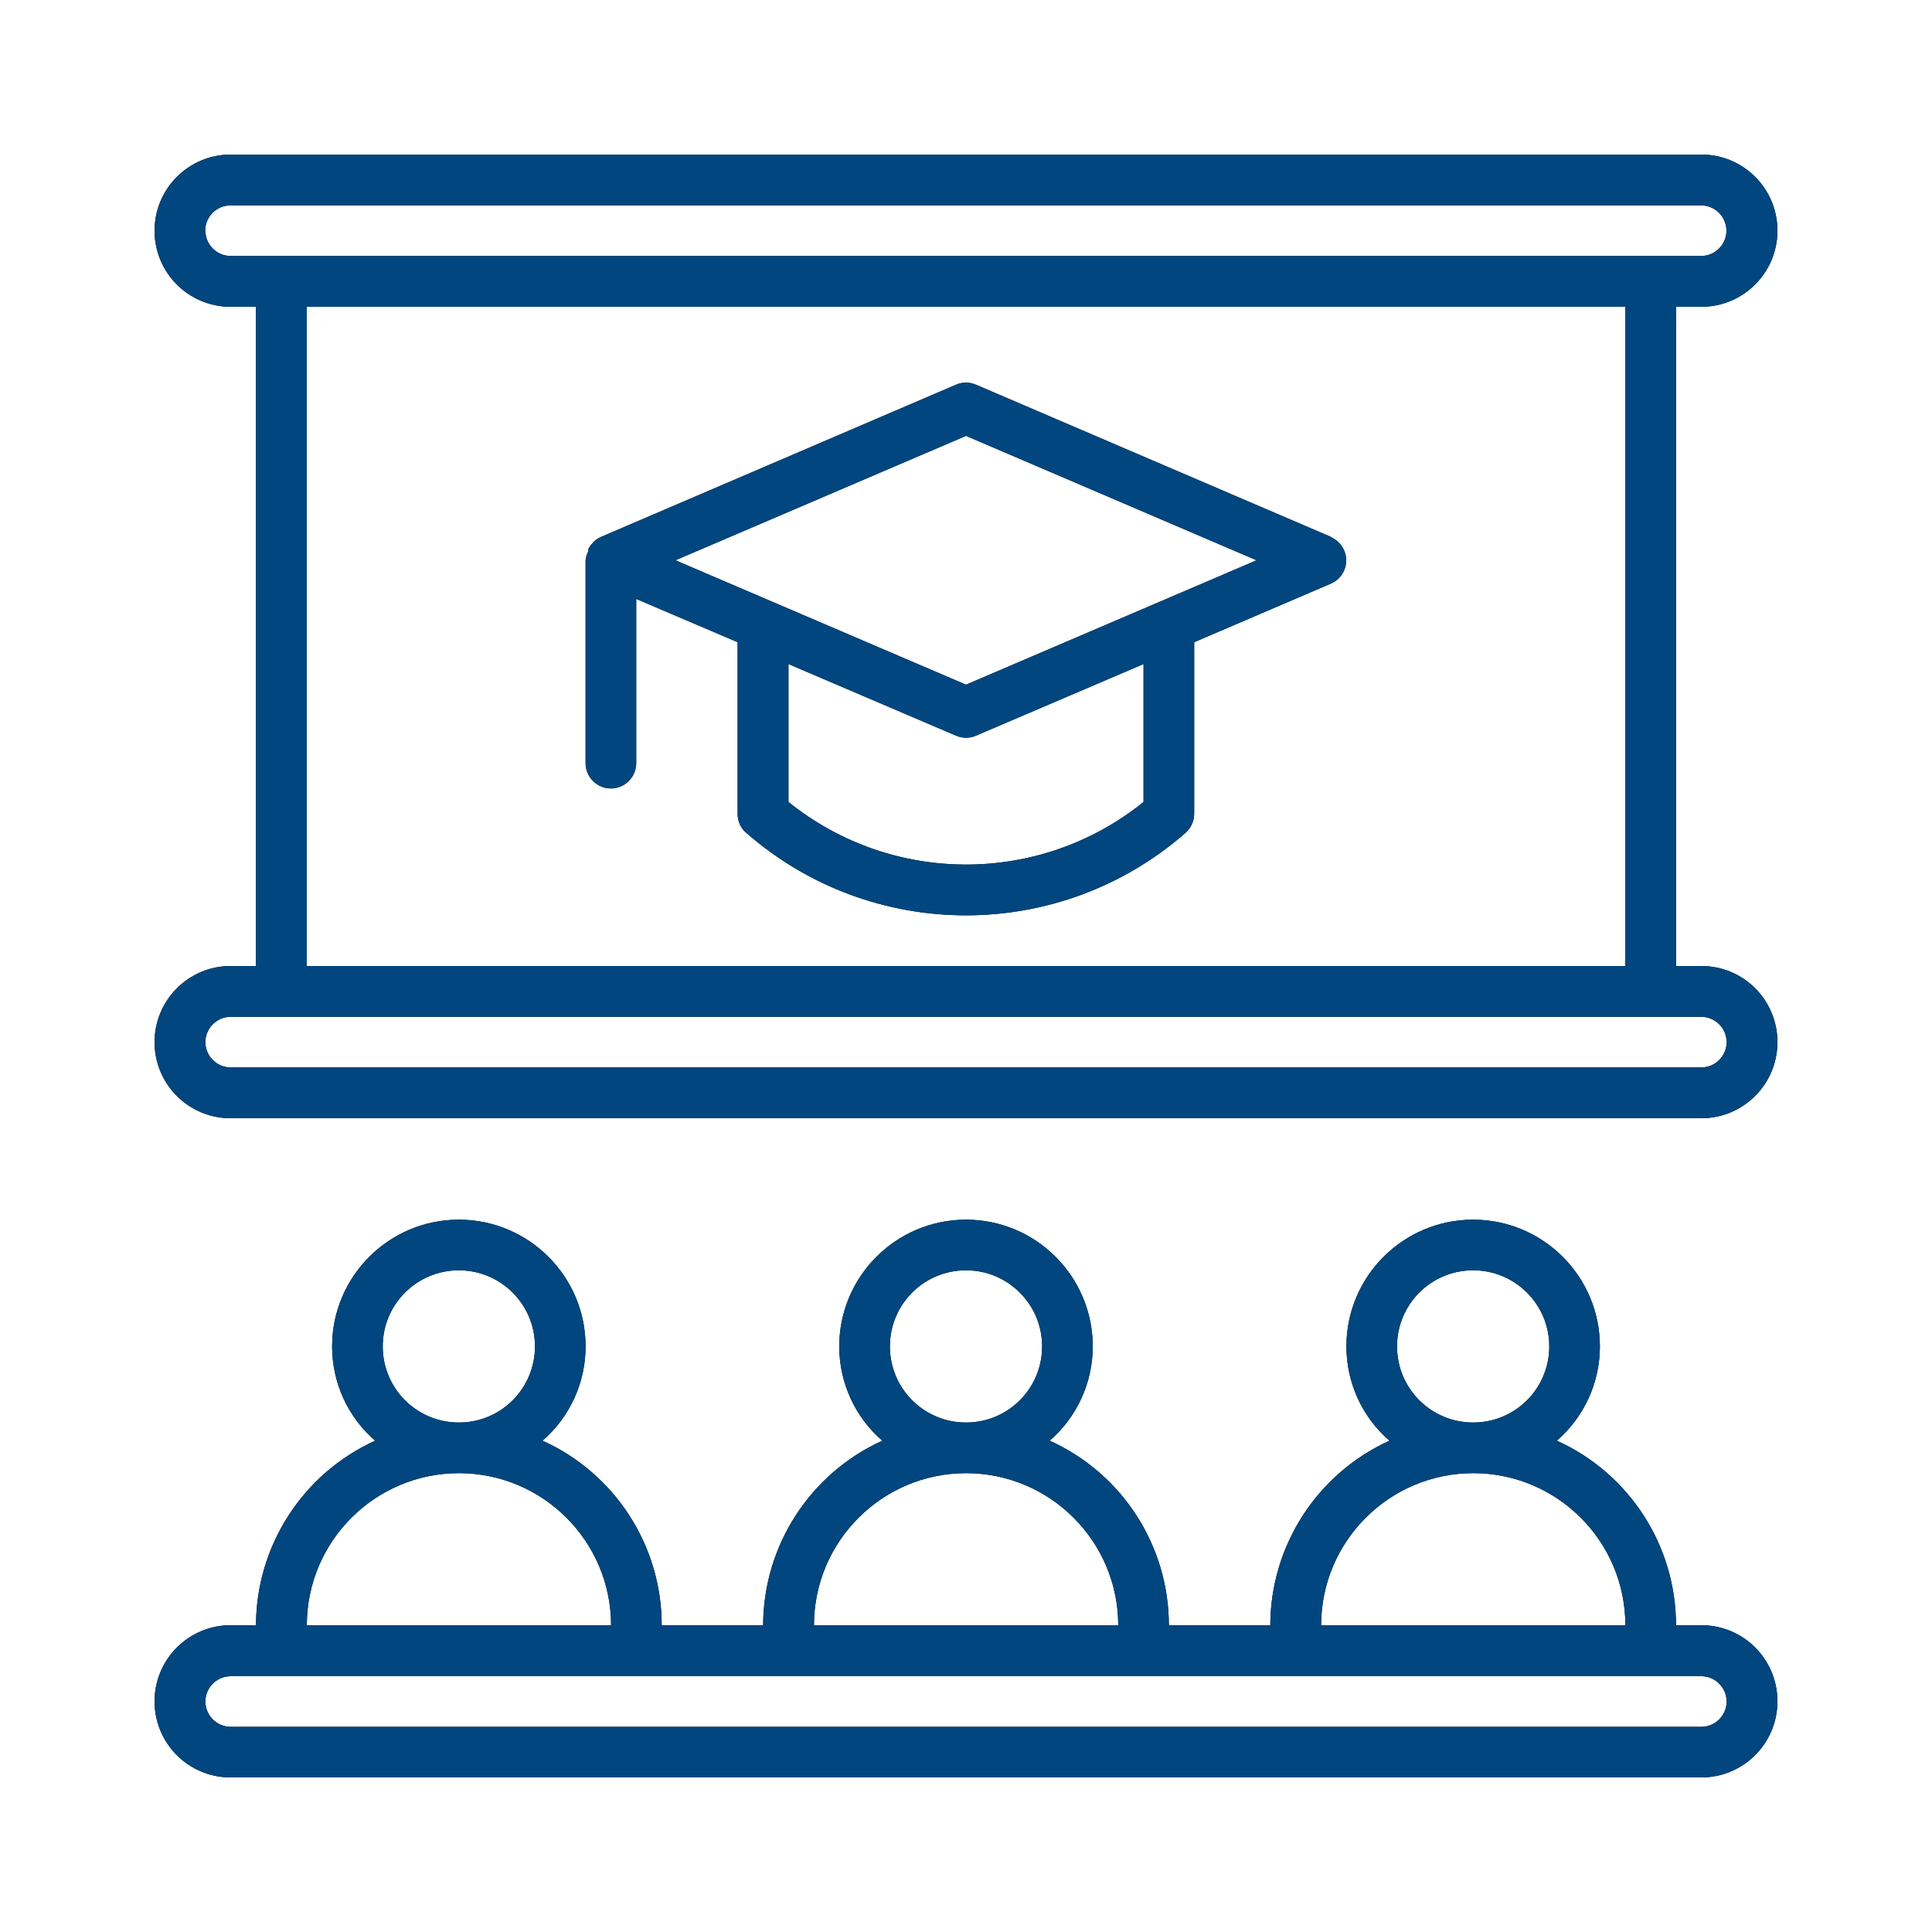 <?xml version="1.0" encoding="UTF-8"?> <svg xmlns="http://www.w3.org/2000/svg" id="Common_Blue" data-name="Common Blue" viewBox="0 0 100 100"><defs><style> .cls-1 { fill: #000; } .cls-1, .cls-2 { stroke-width: 0px; } .cls-2 { fill: #01467e; } </style></defs><g><path class="cls-1" d="M88.06,50h-1.31V15.88h1.31c2.17,0,3.94-1.76,3.94-3.94s-1.76-3.94-3.94-3.94H11.94c-2.17,0-3.94,1.76-3.94,3.94s1.76,3.94,3.94,3.94h1.31v34.12h-1.31c-2.17,0-3.94,1.76-3.94,3.94s1.76,3.94,3.94,3.94h76.12c2.17,0,3.94-1.76,3.94-3.94s-1.76-3.94-3.94-3.94ZM10.62,11.94c0-.72.59-1.31,1.31-1.31h76.12c.72,0,1.31.59,1.31,1.31s-.59,1.31-1.31,1.31H11.94c-.72,0-1.31-.59-1.31-1.31ZM15.88,15.88h68.25v34.12H15.88V15.88ZM88.06,55.25H11.94c-.72,0-1.31-.59-1.31-1.31s.59-1.31,1.31-1.31h76.12c.72,0,1.31.59,1.31,1.31s-.59,1.31-1.31,1.31Z"></path><path class="cls-1" d="M88.06,84.12h-1.31c0-4.12-2.42-7.86-6.17-9.55,1.42-1.23,2.23-3.01,2.23-4.88,0-3.62-2.94-6.56-6.56-6.56s-6.56,2.94-6.56,6.56c0,1.87.81,3.66,2.23,4.88-3.75,1.7-6.16,5.44-6.17,9.55h-5.25c0-4.12-2.42-7.86-6.17-9.55,1.42-1.23,2.23-3.01,2.23-4.88,0-3.62-2.94-6.56-6.56-6.56s-6.56,2.94-6.56,6.56c0,1.87.81,3.66,2.23,4.88-3.75,1.7-6.16,5.44-6.17,9.55h-5.25c0-4.12-2.42-7.86-6.17-9.55,1.42-1.23,2.23-3.01,2.23-4.88,0-3.62-2.94-6.56-6.56-6.56s-6.56,2.94-6.56,6.56c0,1.87.81,3.66,2.23,4.88-3.75,1.7-6.16,5.44-6.17,9.55h-1.31c-2.17,0-3.94,1.76-3.94,3.94s1.76,3.94,3.94,3.94h76.12c2.17,0,3.94-1.76,3.94-3.94s-1.76-3.94-3.94-3.94ZM76.25,65.75c2.17,0,3.94,1.76,3.94,3.94s-1.76,3.94-3.94,3.94-3.94-1.76-3.94-3.94,1.76-3.94,3.94-3.94ZM76.25,76.25c4.35,0,7.88,3.53,7.88,7.88h-15.75c0-4.35,3.53-7.88,7.88-7.88ZM50,65.75c2.17,0,3.94,1.76,3.94,3.94s-1.76,3.94-3.94,3.94-3.94-1.76-3.94-3.94,1.76-3.94,3.94-3.94ZM50,76.25c4.35,0,7.88,3.53,7.88,7.88h-15.75c0-4.35,3.53-7.88,7.88-7.88ZM23.75,65.75c2.17,0,3.94,1.76,3.94,3.94s-1.76,3.94-3.94,3.94-3.94-1.76-3.94-3.94,1.76-3.94,3.94-3.94ZM23.75,76.25c4.35,0,7.88,3.53,7.88,7.88h-15.75c0-4.35,3.53-7.88,7.88-7.88ZM88.06,89.38H11.94c-.72,0-1.31-.59-1.31-1.31s.59-1.31,1.31-1.31h76.12c.72,0,1.31.59,1.31,1.31s-.59,1.31-1.31,1.31Z"></path><path class="cls-1" d="M68.89,27.79l-18.38-7.88c-.33-.14-.7-.14-1.02,0l-18.38,7.88h0c-.14.06-.27.15-.38.25l-.08.1c-.08.08-.15.17-.2.28v.12c-.08.14-.12.3-.14.46v10.5c0,.72.59,1.31,1.31,1.31s1.31-.59,1.31-1.31v-8.5l5.25,2.24v8.89c0,.38.16.74.45.98,6.51,5.69,16.22,5.69,22.73,0,.28-.25.45-.61.45-.98v-8.89l7.07-3.03c.67-.28.98-1.06.69-1.72-.13-.31-.38-.56-.69-.69ZM59.19,41.51c-5.36,4.32-13.01,4.32-18.38,0v-7.14l8.68,3.71c.33.14.7.14,1.02,0l8.68-3.71v7.14ZM50,35.44l-15.04-6.44,15.04-6.44,15.04,6.44-15.04,6.44Z"></path></g><g><path class="cls-2" d="M88.06,50h-1.31V15.88h1.31c2.17,0,3.94-1.76,3.94-3.94s-1.76-3.94-3.94-3.94H11.94c-2.17,0-3.94,1.76-3.94,3.94s1.76,3.94,3.94,3.94h1.31v34.12h-1.31c-2.17,0-3.94,1.76-3.94,3.94s1.76,3.94,3.94,3.94h76.12c2.17,0,3.94-1.76,3.94-3.94s-1.76-3.94-3.94-3.94ZM10.62,11.94c0-.72.59-1.31,1.31-1.31h76.12c.72,0,1.31.59,1.31,1.31s-.59,1.31-1.31,1.31H11.94c-.72,0-1.31-.59-1.31-1.31ZM15.88,15.88h68.25v34.12H15.88V15.88ZM88.06,55.25H11.94c-.72,0-1.31-.59-1.31-1.31s.59-1.31,1.31-1.31h76.12c.72,0,1.31.59,1.31,1.31s-.59,1.31-1.31,1.31Z"></path><path class="cls-2" d="M88.06,84.12h-1.31c0-4.12-2.42-7.86-6.17-9.55,1.42-1.23,2.23-3.01,2.23-4.88,0-3.62-2.94-6.56-6.56-6.56s-6.56,2.94-6.56,6.56c0,1.87.81,3.66,2.23,4.88-3.75,1.7-6.16,5.44-6.17,9.55h-5.25c0-4.12-2.42-7.86-6.17-9.55,1.42-1.23,2.23-3.01,2.23-4.88,0-3.62-2.94-6.56-6.56-6.56s-6.56,2.94-6.56,6.56c0,1.87.81,3.66,2.23,4.88-3.75,1.7-6.16,5.44-6.17,9.55h-5.25c0-4.12-2.42-7.86-6.17-9.55,1.42-1.23,2.23-3.01,2.23-4.88,0-3.62-2.94-6.56-6.56-6.56s-6.56,2.94-6.56,6.56c0,1.87.81,3.66,2.23,4.88-3.75,1.7-6.16,5.44-6.17,9.55h-1.31c-2.17,0-3.94,1.76-3.94,3.94s1.76,3.94,3.94,3.94h76.12c2.17,0,3.94-1.76,3.94-3.94s-1.76-3.94-3.94-3.94ZM76.25,65.75c2.17,0,3.94,1.76,3.94,3.94s-1.76,3.94-3.94,3.94-3.94-1.76-3.94-3.94,1.76-3.94,3.94-3.94ZM76.25,76.25c4.35,0,7.88,3.53,7.88,7.88h-15.75c0-4.35,3.53-7.88,7.88-7.88ZM50,65.75c2.17,0,3.94,1.76,3.94,3.94s-1.76,3.94-3.94,3.94-3.94-1.76-3.94-3.94,1.76-3.94,3.94-3.94ZM50,76.25c4.35,0,7.88,3.53,7.88,7.88h-15.75c0-4.35,3.53-7.88,7.88-7.88ZM23.75,65.75c2.17,0,3.94,1.76,3.94,3.94s-1.76,3.94-3.94,3.94-3.94-1.76-3.94-3.94,1.76-3.94,3.94-3.94ZM23.75,76.25c4.35,0,7.88,3.53,7.88,7.88h-15.75c0-4.35,3.53-7.88,7.88-7.88ZM88.06,89.38H11.94c-.72,0-1.31-.59-1.31-1.31s.59-1.31,1.31-1.31h76.12c.72,0,1.31.59,1.31,1.31s-.59,1.31-1.31,1.31Z"></path><path class="cls-2" d="M68.89,27.79l-18.38-7.88c-.33-.14-.7-.14-1.02,0l-18.38,7.88h0c-.14.06-.27.15-.38.25l-.08.1c-.08.08-.15.17-.2.28v.12c-.08.14-.12.3-.14.46v10.5c0,.72.59,1.31,1.31,1.31s1.31-.59,1.31-1.31v-8.5l5.25,2.24v8.89c0,.38.16.74.45.98,6.51,5.69,16.22,5.69,22.73,0,.28-.25.45-.61.45-.98v-8.89l7.07-3.03c.67-.28.98-1.06.69-1.72-.13-.31-.38-.56-.69-.69ZM59.19,41.51c-5.36,4.32-13.01,4.32-18.38,0v-7.14l8.68,3.71c.33.14.7.14,1.02,0l8.68-3.71v7.14ZM50,35.44l-15.04-6.44,15.04-6.44,15.04,6.44-15.04,6.44Z"></path></g></svg> 